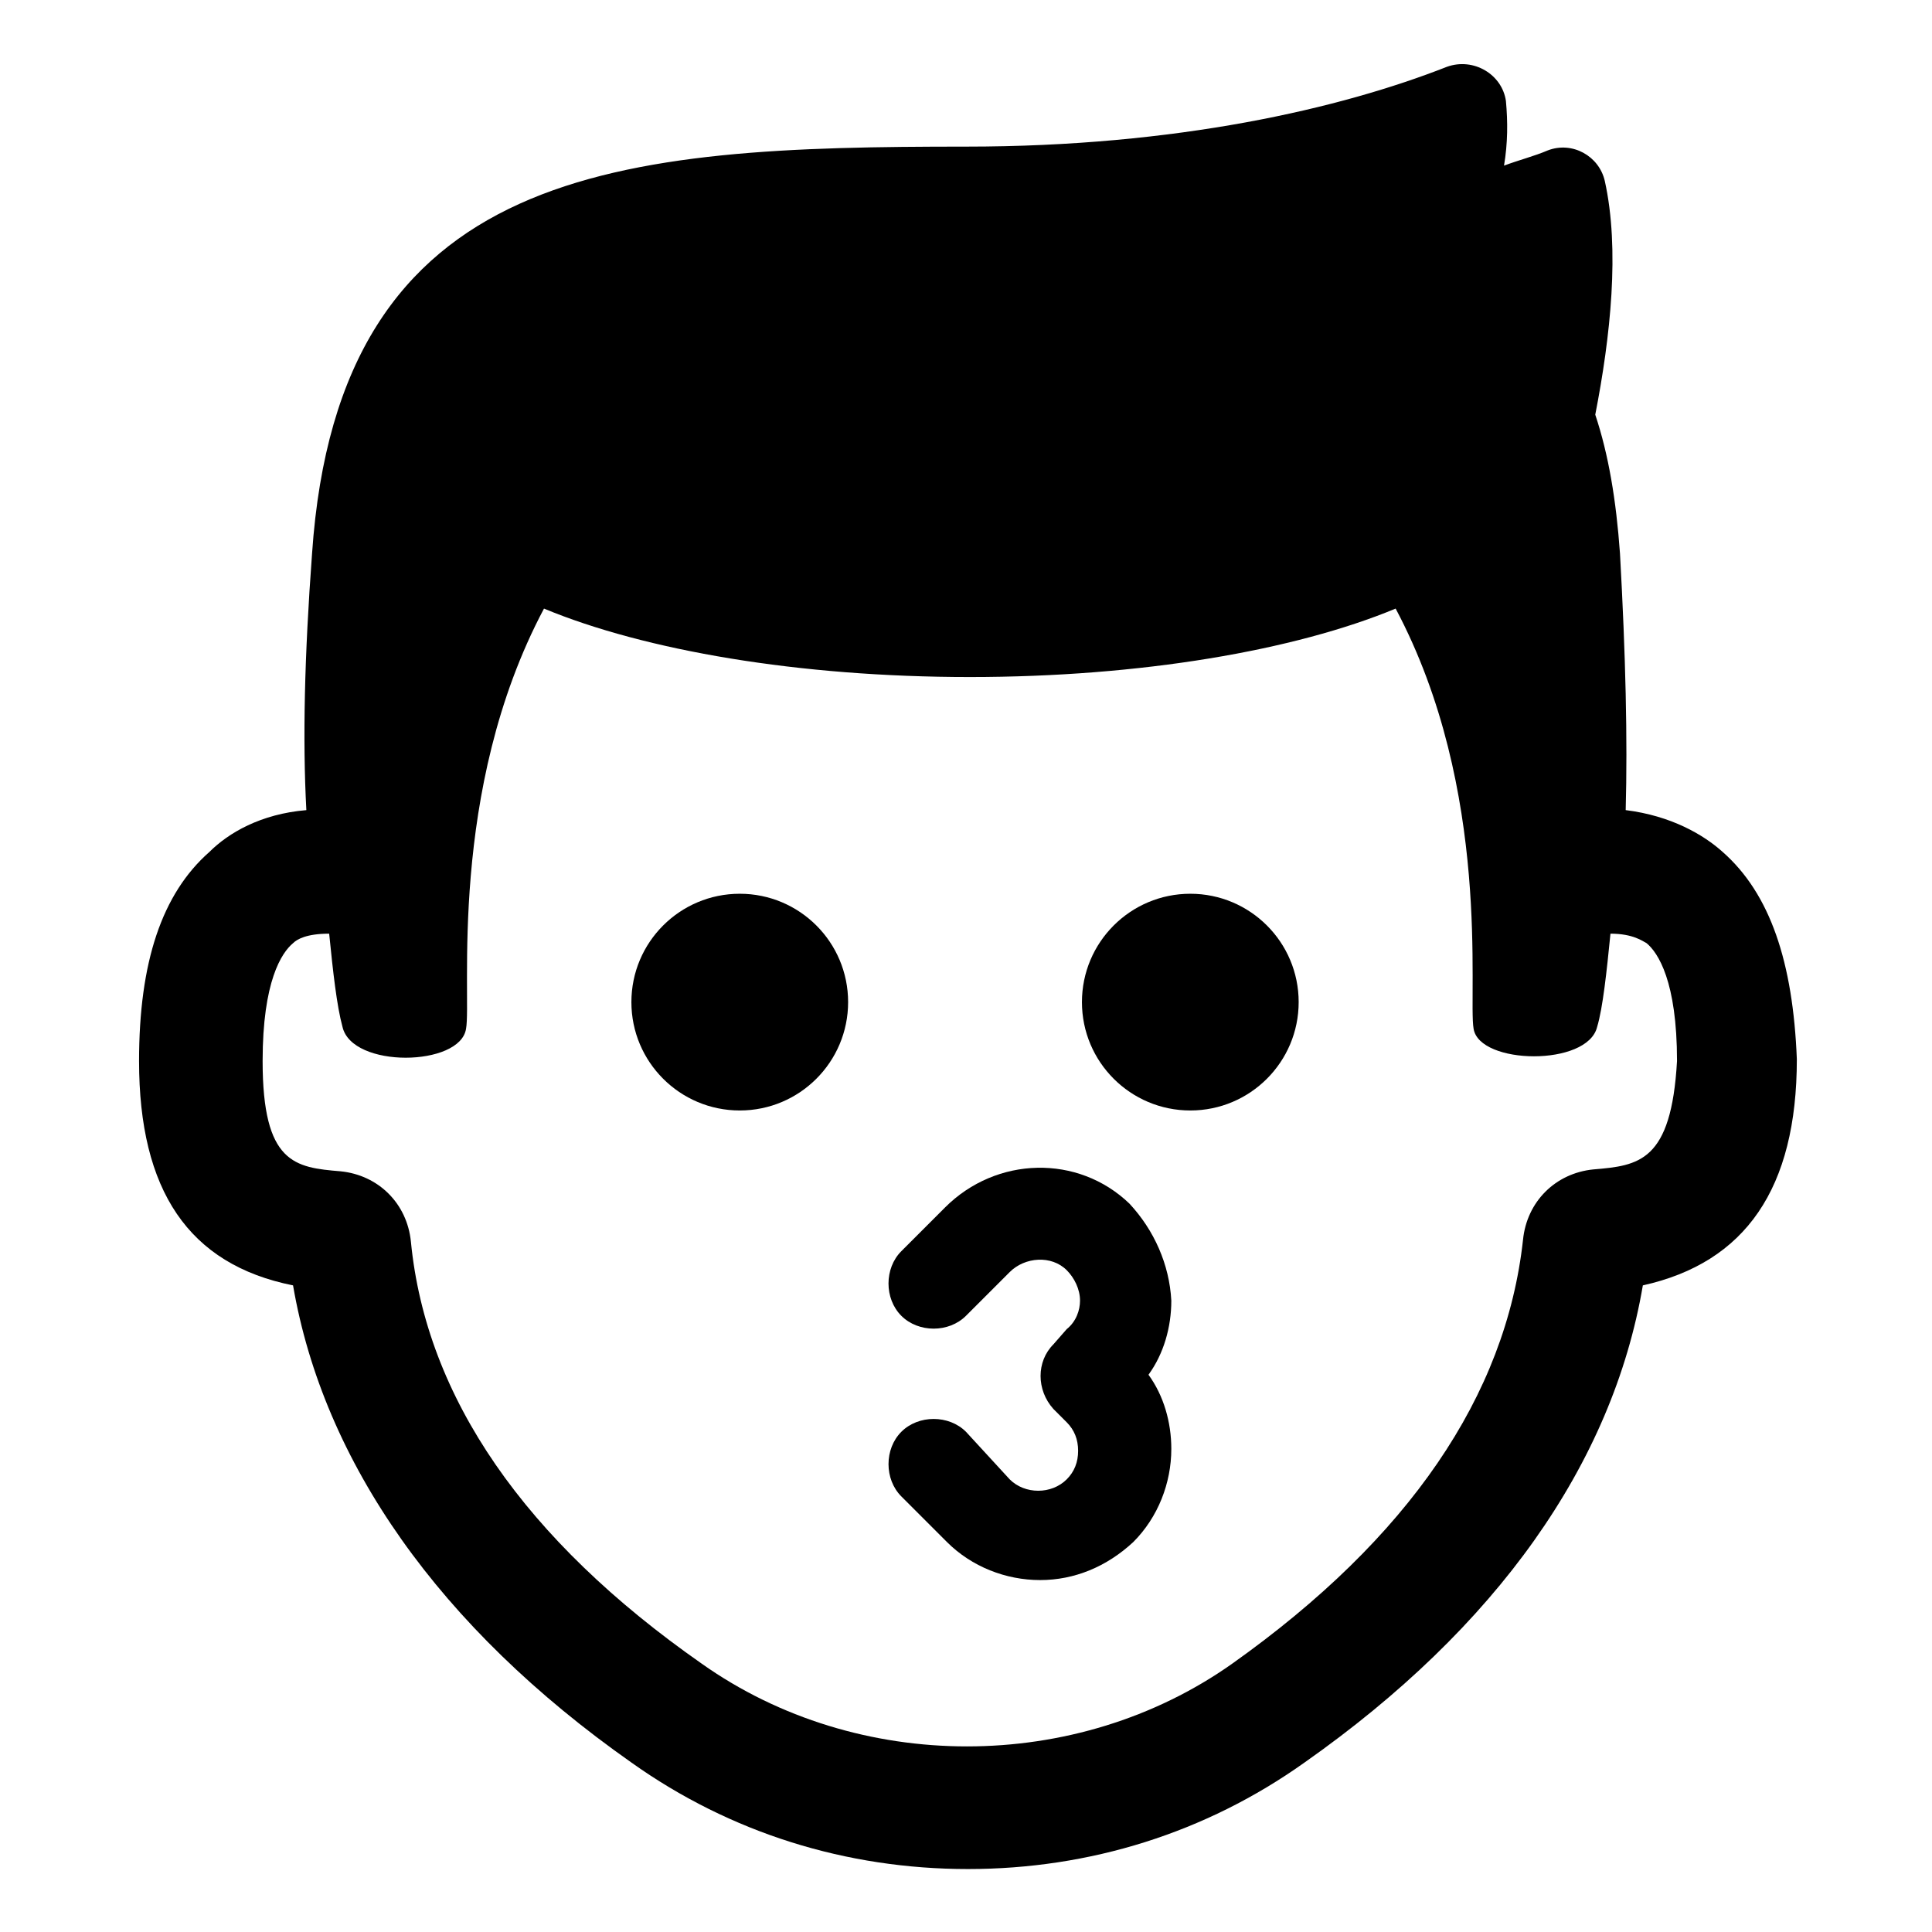 <?xml version="1.0" encoding="UTF-8"?>
<!-- Uploaded to: SVG Repo, www.svgrepo.com, Generator: SVG Repo Mixer Tools -->
<svg fill="#000000" width="800px" height="800px" version="1.1" viewBox="144 144 512 512" xmlns="http://www.w3.org/2000/svg">
 <g>
  <path d="m600.52 369.77c-5.039-4.535-13.602-9.574-25.695-11.082 0.504-18.641 0-40.809-1.512-68.016-1.008-14.105-3.023-26.199-6.551-36.777 4.031-20.656 6.551-43.832 2.519-61.969-1.512-6.551-8.566-10.578-15.113-8.062-3.527 1.512-7.559 2.519-11.586 4.031 1.008-6.047 1.008-11.586 0.504-17.129-1.008-7.055-8.566-11.586-15.617-9.07-28.215 11.086-71.543 21.16-127.46 21.16-91.691 0-166.26 4.535-173.31 107.82-2.016 27.207-2.519 49.375-1.512 68.016-12.09 1.008-20.656 6.047-25.695 11.082-12.594 11.082-18.641 29.223-18.641 55.418 0 34.258 13.098 53.906 40.809 59.449 8.062 46.855 38.793 90.688 89.68 126.46 26.199 18.641 56.93 28.215 89.176 28.215 32.242 0 62.977-9.574 89.176-28.215 50.883-35.77 81.617-79.098 89.68-126.46 27.207-6.047 40.809-25.695 40.809-59.953-1.016-25.691-7.062-43.828-19.656-54.914zm-34.262 84.137c-10.078 1.008-17.633 8.566-18.641 18.641-4.535 41.312-30.23 79.098-77.082 112.35-41.312 29.223-99.25 29.223-140.56 0-46.855-32.746-73.051-70.535-77.082-111.85-1.008-10.078-8.566-17.633-18.641-18.641-12.09-1.008-20.656-2.016-20.656-29.223 0-21.16 5.039-28.719 8.062-31.234 1.008-1.008 3.527-2.519 9.574-2.519 1.008 10.078 2.016 19.145 3.527 24.688 2.519 11.082 31.234 10.578 32.746 0.504 1.512-8.062-5.039-62.977 20.656-111.34 26.703 11.082 67.512 18.137 112.85 18.137 45.344 0 86.152-7.055 112.85-18.137 25.695 48.367 19.145 102.78 20.656 111.34 1.512 9.574 30.23 10.078 32.746-0.504 1.512-5.039 2.519-14.609 3.527-24.688 6.047 0 8.566 2.016 9.574 2.519 3.023 2.519 8.062 10.078 8.062 31.234-1.516 26.707-10.078 27.715-22.172 28.723z"/>
  <path d="m368.76 409.57c0 15.859-12.855 28.719-28.715 28.719-15.863 0-28.719-12.859-28.719-28.719 0-15.859 12.855-28.715 28.719-28.715 15.859 0 28.715 12.855 28.715 28.715"/>
  <path d="m488.16 409.57c0 15.859-12.855 28.719-28.715 28.719s-28.719-12.859-28.719-28.719c0-15.859 12.859-28.715 28.719-28.715s28.715 12.855 28.715 28.715"/>
  <path d="m443.32 462.98c-13.602-13.098-35.266-12.594-48.871 1.008l-11.586 11.586c-4.535 4.535-4.535 12.594 0 17.129 4.535 4.535 12.594 4.535 17.129 0l11.586-11.586c4.031-4.031 11.082-4.535 15.113-0.504 2.016 2.016 3.527 5.039 3.527 8.062 0 2.519-1.008 5.543-3.527 7.559l-3.527 4.031c-4.535 4.535-4.535 12.09 0 17.129l3.527 3.527c2.016 2.016 3.023 4.535 3.023 7.559 0 3.023-1.008 5.543-3.023 7.559-4.031 4.031-11.082 4.031-15.113 0l-11.582-12.602c-4.535-4.535-12.594-4.535-17.129 0s-4.535 12.594 0 17.129l12.09 12.09c6.551 6.551 15.617 10.078 24.688 10.078 9.07 0 17.633-3.527 24.688-10.078 6.551-6.551 10.078-15.617 10.078-24.688 0-7.055-2.016-14.105-6.047-19.648 4.031-5.543 6.047-12.594 6.047-19.648-0.508-9.57-4.539-18.641-11.09-25.691z"/>
 </g>
</svg>